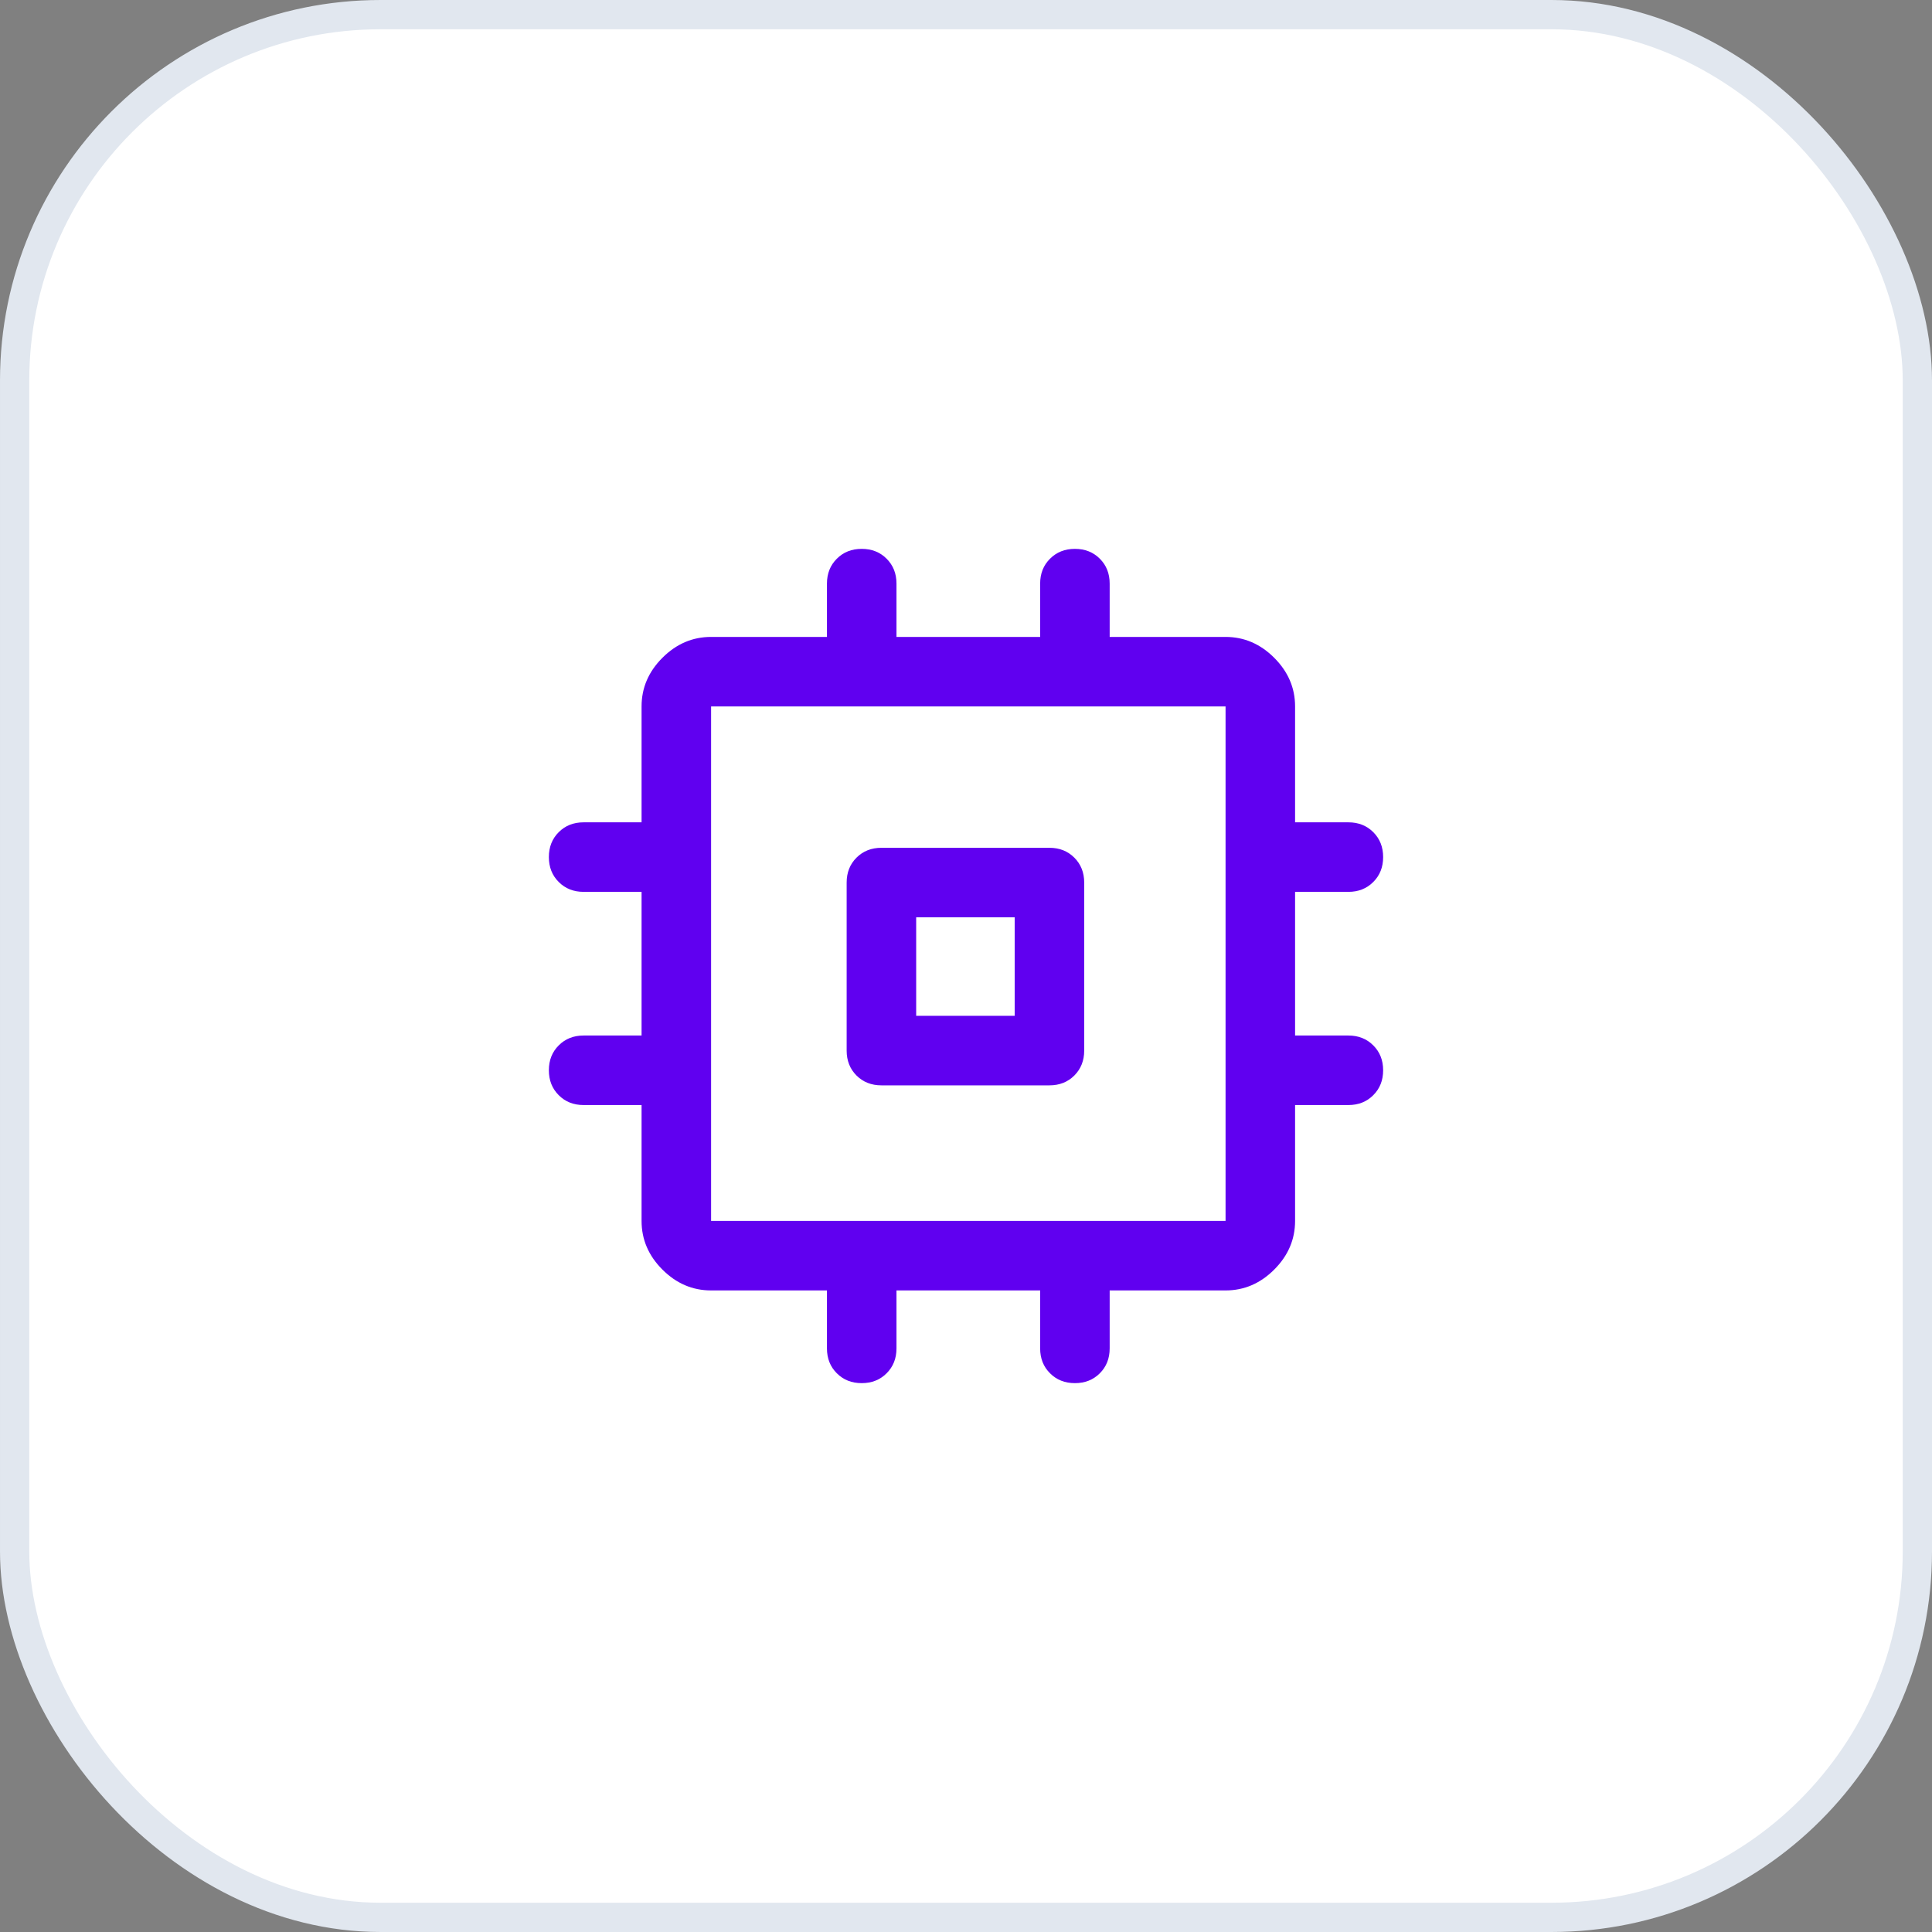 <svg width="66" height="66" viewBox="0 0 66 66" fill="none" xmlns="http://www.w3.org/2000/svg">
<rect x="0" y="0" width="66" height="66" fill="#808080" stroke="none"/>
<rect x="0.5" y="0.5" width="65" height="65" rx="12.5" fill="white"/>
<rect x="0.5" y="0.5" width="65" height="65" rx="12.5" stroke="#E1E7EF"/>
<g clip-path="url(#clip0_4250_1600)">
<g clip-path="url(#clip1_4250_1600)">
<path d="M30.11 37.077C29.767 37.077 29.484 36.965 29.259 36.741C29.035 36.516 28.923 36.233 28.923 35.89V30.15C28.923 29.807 29.035 29.523 29.259 29.299C29.484 29.075 29.767 28.962 30.11 28.962H35.85C36.193 28.962 36.477 29.075 36.701 29.299C36.925 29.523 37.038 29.807 37.038 30.15V35.89C37.038 36.233 36.925 36.516 36.701 36.741C36.477 36.965 36.193 37.077 35.85 37.077H30.11ZM29.438 47.25C29.094 47.25 28.811 47.138 28.587 46.913C28.362 46.689 28.25 46.406 28.25 46.062V44.083H24.292C23.658 44.083 23.104 43.846 22.629 43.371C22.154 42.896 21.917 42.342 21.917 41.708V37.75H19.938C19.594 37.75 19.311 37.638 19.087 37.413C18.862 37.189 18.75 36.906 18.75 36.562C18.75 36.219 18.862 35.936 19.087 35.712C19.311 35.487 19.594 35.375 19.938 35.375H21.917V30.467H19.938C19.594 30.467 19.311 30.355 19.087 30.13C18.862 29.906 18.75 29.622 18.75 29.279C18.75 28.936 18.862 28.652 19.087 28.428C19.311 28.204 19.594 28.092 19.938 28.092H21.917V24.133C21.917 23.5 22.154 22.946 22.629 22.471C23.104 21.996 23.658 21.758 24.292 21.758H28.25V19.938C28.25 19.594 28.362 19.311 28.587 19.087C28.811 18.862 29.094 18.75 29.438 18.75C29.781 18.75 30.064 18.862 30.288 19.087C30.513 19.311 30.625 19.594 30.625 19.938V21.758H35.533V19.938C35.533 19.594 35.645 19.311 35.87 19.087C36.094 18.862 36.378 18.75 36.721 18.75C37.064 18.75 37.348 18.862 37.572 19.087C37.796 19.311 37.908 19.594 37.908 19.938V21.758H41.867C42.5 21.758 43.054 21.996 43.529 22.471C44.004 22.946 44.242 23.5 44.242 24.133V28.092H46.062C46.406 28.092 46.689 28.204 46.913 28.428C47.138 28.652 47.25 28.936 47.25 29.279C47.25 29.622 47.138 29.906 46.913 30.13C46.689 30.355 46.406 30.467 46.062 30.467H44.242V35.375H46.062C46.406 35.375 46.689 35.487 46.913 35.712C47.138 35.936 47.25 36.219 47.25 36.562C47.25 36.906 47.138 37.189 46.913 37.413C46.689 37.638 46.406 37.75 46.062 37.75H44.242V41.708C44.242 42.342 44.004 42.896 43.529 43.371C43.054 43.846 42.5 44.083 41.867 44.083H37.908V46.062C37.908 46.406 37.796 46.689 37.572 46.913C37.348 47.138 37.064 47.25 36.721 47.25C36.378 47.25 36.094 47.138 35.87 46.913C35.645 46.689 35.533 46.406 35.533 46.062V44.083H30.625V46.062C30.625 46.406 30.513 46.689 30.288 46.913C30.064 47.138 29.781 47.25 29.438 47.25ZM24.292 41.708H41.867V24.133H24.292V41.708ZM31.298 34.702H34.663V31.337H31.298V34.702Z" fill="#6000F0"/>
</g>
</g>
<defs>
<clipPath id="clip0_4250_1600">
<rect width="38.4" height="38.4" fill="white" transform="translate(13.801 13.8)"/>
</clipPath>
<clipPath id="clip1_4250_1600">
<rect width="38.4" height="38.4" fill="white" transform="translate(13.801 13.8)"/>
</clipPath>
</defs>
</svg>
